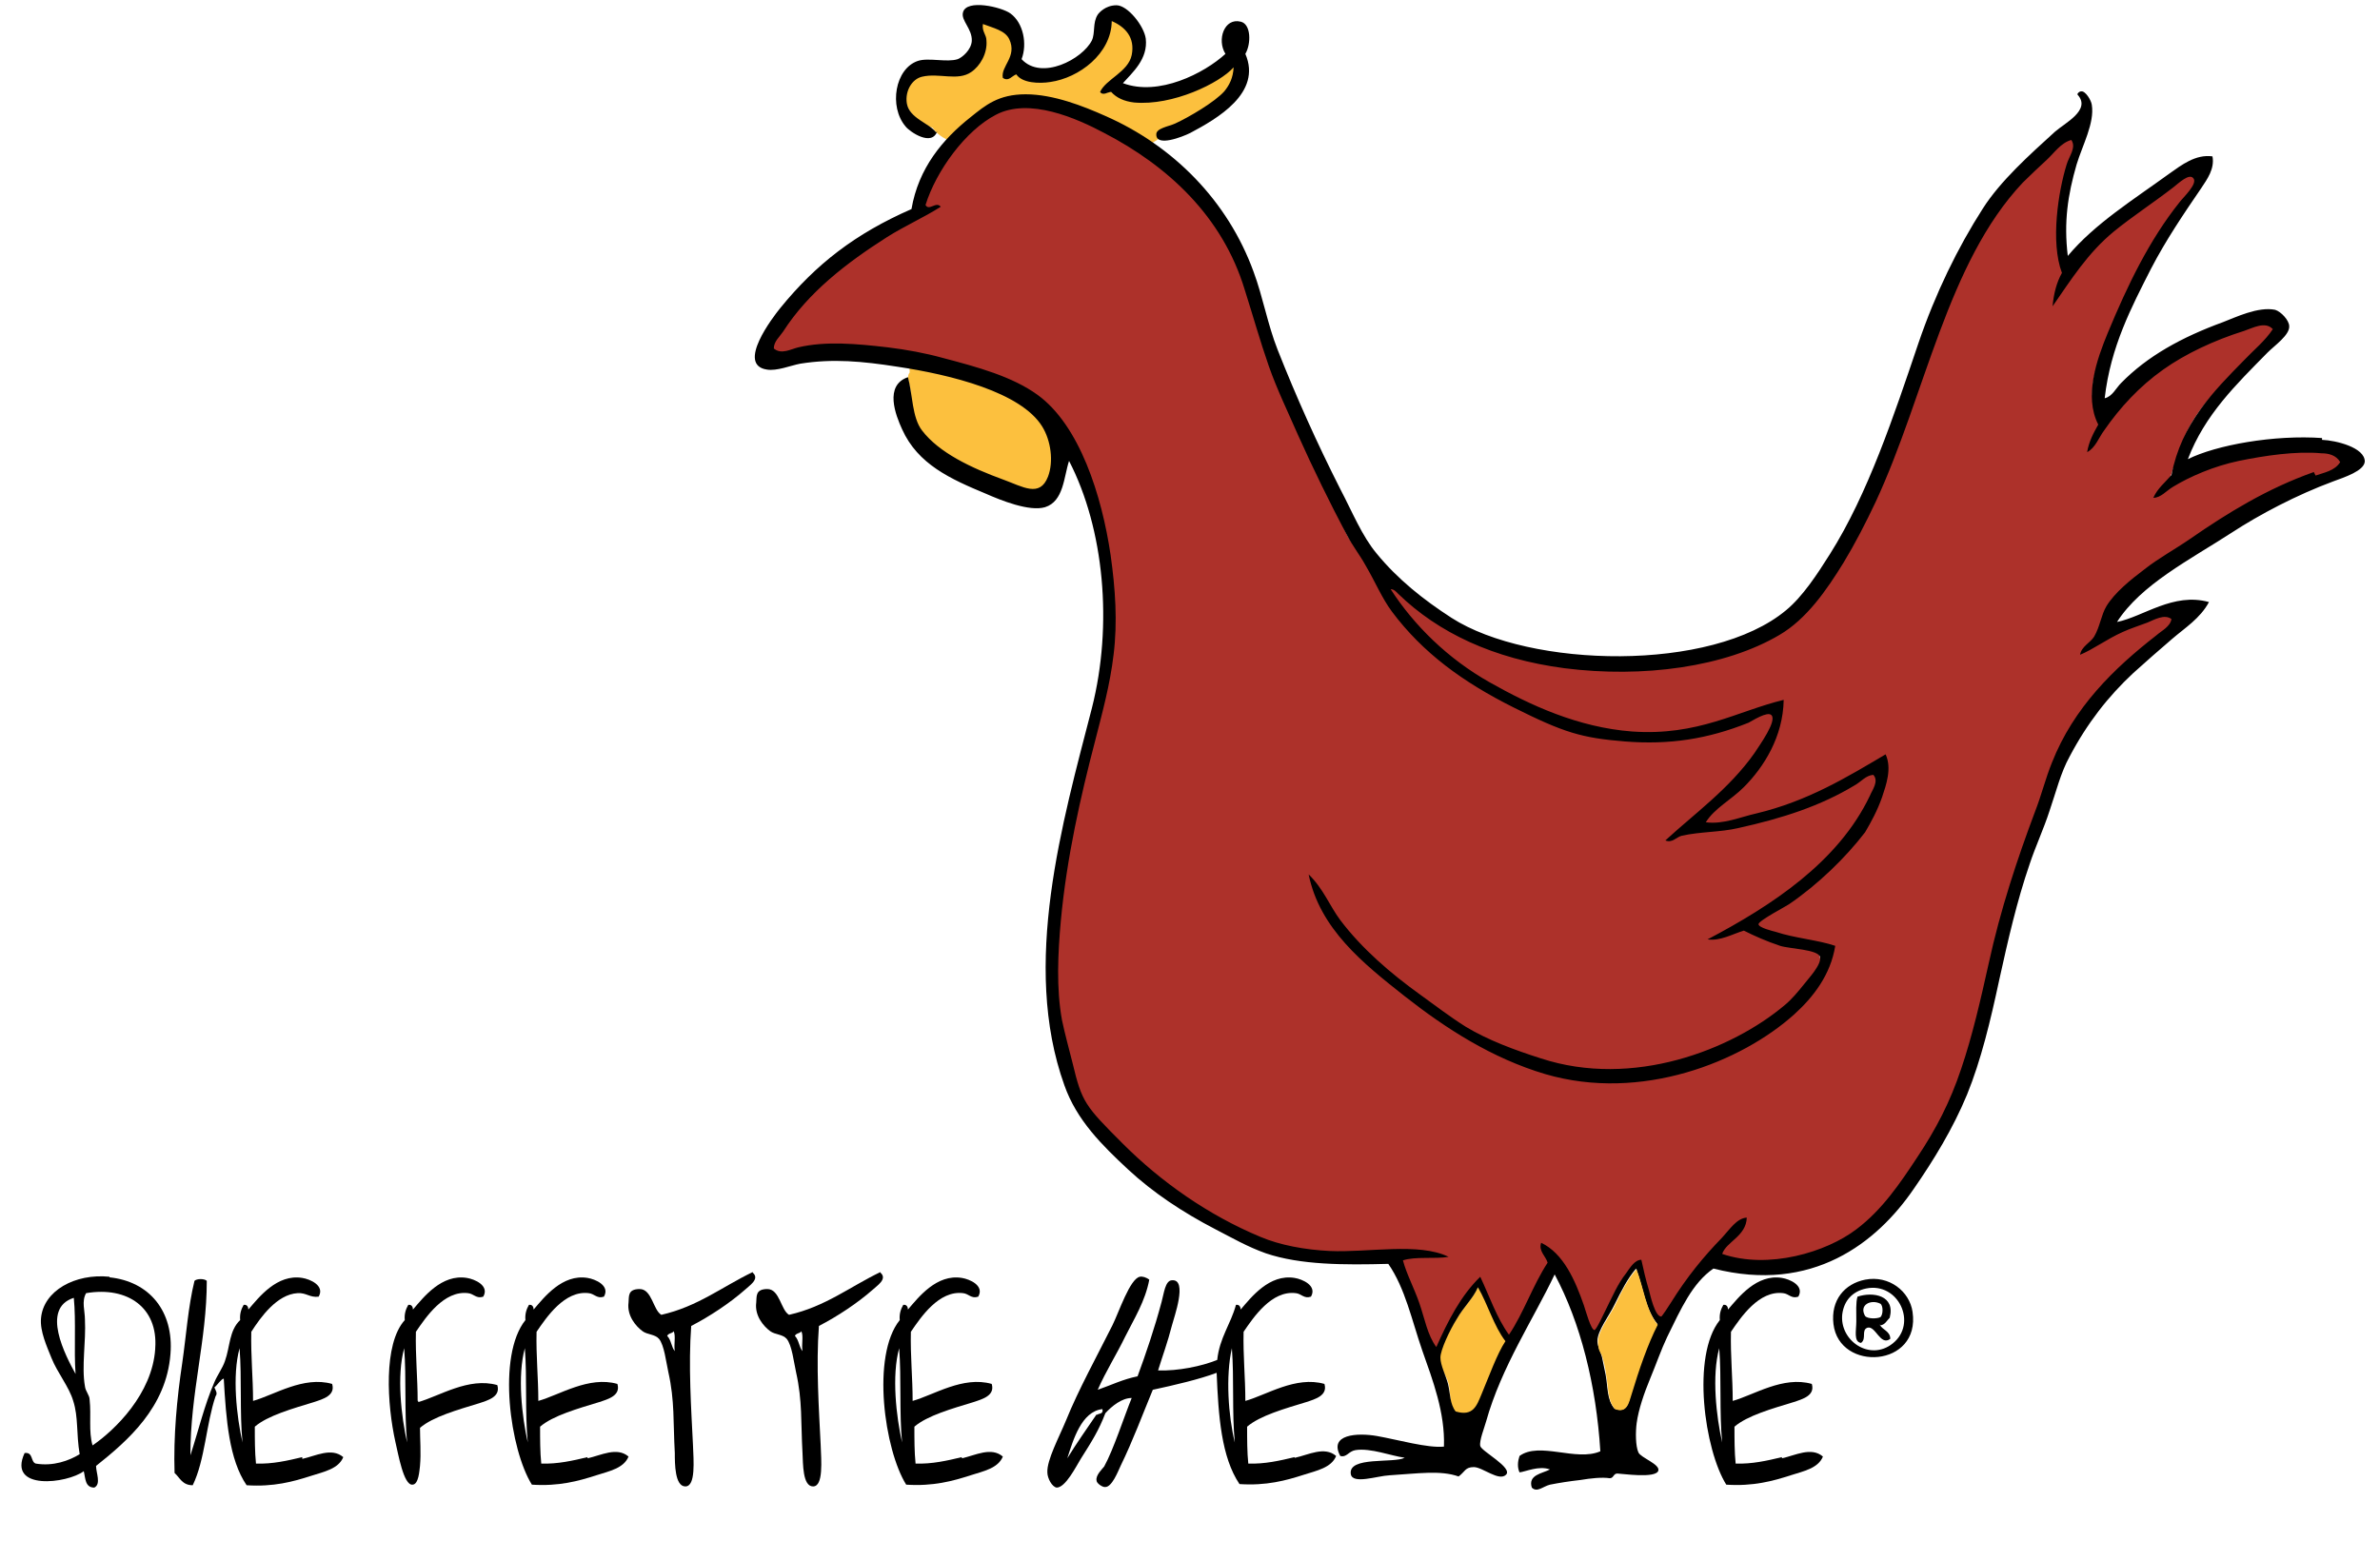 <?xml version="1.0" encoding="UTF-8"?>
<svg id="Ebene_1" data-name="Ebene 1" xmlns="http://www.w3.org/2000/svg" version="1.1" viewBox="0 0 406.3 263.2">
  <defs>
    <style>
      .cls-1 {
        fill: #000;
      }

      .cls-1, .cls-2, .cls-3 {
        stroke-width: 0px;
      }

      .cls-2 {
        fill: #fcc03e;
      }

      .cls-3 {
        fill: #ad312a;
      }
    </style>
  </defs>
  <path class="cls-2" d="M252.3,219.7c-.7,1.8-2.3,3.3-3.6,5.4-1.1,1.9-3.1,4.7-3.1,6.4s1.3,3.2,1.7,4.8c.4,1.7.1,3.9,1.1,5.2,3,.9,4.9-.9,5.6-2.9,1.3-3.1,2.3-7.3,3.7-9.5-2-2.6-3.7-6.5-5.4-9.4h0Z"/>
  <path class="cls-2" d="M190.1,15.6c-.7,0-1.7.7-1.9-.2,1.1-2,4.8-3.3,5.4-6.2.6-3-1.4-5.6-3.8-6.5.2,5.7-5.5,10.4-10.3,11-1.9.2-4.8-.2-5.8-1.7-.6.3-1.5,1.7-2.3.9.5-2.2,2.4-3.8,1.3-6.6-1.3-1.1-3.6-2.8-5.7-3,2.8,6.5-3.3,8.7-10.2,9.6-4.8,2.7-1.2,8.1,2.4,8.9.7,1.1,2,1.9,3.1,2.3,3.6-3.5,6.9-7.7,13.6-7.6,8,.2,15.4,5.1,20.8,7.9.9-.5,2.1-1.3,2.5-2.1,11.1-6.2,10.9-5.1,12-11.5-3.1,3.6-15.9,9.3-20.9,4.7h-.2Z"/>
  <path class="cls-2" d="M180.1,78.2c0-1.8-.9-4-1.8-5.4-4-6.1-14.9-8.6-22.9-10.3-.2,0-.1.8-.1,1.1-.5.6-.2,1.3,0,2.3.3,1.4.2,3.2.5,4.4,1.4,6.4,9.6,10.1,15.5,12.4,1.5.6,4.8,1.4,6.1,1.2,1.6-.3,2.8-3.7,2.8-5.7h-.1Z"/>
  <path class="cls-3" d="M395.9,76.2c-4.4-.4-9.7.4-14.3,1.3-4.2.9-8.6,2.8-11.2,4.4-1.1.7,1.4-.4.1-.5.7-1.6,0-.8,1-2.1,1.7-8.7,7.2-12.8,12.3-18,1.7-1.8,3.8-3.4,5.1-5.4-1.3-1.4-4.7-.9-6.2-.5-5,1.7-10,4-13.8,6.6-4,2.9-7.4,6.4-10.1,10.4-.9,1.3,1.3-2.1-.1-1.3.4-1.8-1.5,1.5-.6,0-2.4-4.8.5-10.4,2.4-14.7,3.5-8.2,7.2-15.5,12.3-21.9.6-.7,3.3-3.9,2.5-4.7-.7-.7-3.6.6-4.6,1.3-3.4,2.7-6.9,4.9-10.1,7.5-4.5,3.7-4.7,3.5-7.9,8.1.2-2.2-1.3,0-.4-1.4-2-5.3-.1-13.2,1.3-17.7.4-1.4,2.1-3.9,1.2-5.2-1.8.5-4.4,2.9-5.6,4.1-1.4,1.3-2.8,2.5-4.1,3.9-13,13.7-16.6,36.2-25.1,54.5-1.7,3.6-3.5,7.1-5.5,10.4-2.9,4.8-6.3,9.6-10.9,12.3-9.3,5.4-23.3,7.3-36.7,5.7-12.2-1.5-21.6-6-28.4-12.7-.3-.3-1.6-.8-2.2-.7,4,6.2,9.8,12.6,17,16.6,6.9,3.9,16,8.4,25.2,9.1,11.3.9,17.7-3.6,25.5-5.5,0,6.3-3,10-6.3,13.4-2.2,2.3-6.6,5.1-8.1,7.6,3,.4,7.6-1,10.3-1.6,5.9-1.4,12.4-4.2,21.7-9.8.9,1.8.5,2.4,0,4-2.2,8.9-11.8,17.6-18.5,21.6-.6.3-3.3,1.2-3.2,1.9,0,.6-1.3,1.2-.6,1.4,3.2,1.1,10.2,2.5,13.1,3.5-.8,5-3.1,7.6-6.3,10.5-8.9,8.1-26,15-42.5,10.2-9.1-2.7-17-7.8-24-13.3-7.1-5.6-12-8.9-15.4-18.3,2.4,2.4,2.2,3.1,3.7,5.7,3,5,7.9,9.2,13,12.9,2.5,1.8,5.3,4,8,5.7,3.8,2.3,8.8,4.4,13.2,5.8,15.7,5.2,33.7-1.3,42.7-8.9,1.1-.9,4.7-5.6,5.9-7.1.6-.8,0-1.3-.2-2.6-.3-1.4-5.3-1.4-6.8-1.9-2.4-.8-4.3-1.7-6.2-2.6-1.9.5-.6,1.2-2.8.9,11.1-5.8,20.1-13.1,25.5-24.4.5-1,.5-2.1-.5-3.2-1.2,0-2.1,1-3.1,1.6-6.6,3.9-15.1,7.1-24.3,8.3-1.7.2-3.6,0-5.4.5-.8.2-.4,1.7-1.6,1.3,5.1-4.6,12.1-10.2,16.4-16.3.9-1.3,1.7-4.5.6-5.6-.7-.7-3.2,1-3.9,1.3-7.2,2.9-13.6,3.9-21.1,3.2-7.5-.6-13.3-3-19-5.8-8.5-4.3-15.5-9.3-20.8-16.4-1.7-2.4-2.8-5-4.5-7.9-.8-1.4-1.9-2.5-2.8-3.9-.8-1.4-1.3-3.1-2.1-4.7-1.5-2.9-3.2-5.8-4.5-8.9-2.7-6.4-5.4-12.8-7.7-19.1-2.5-7.1-4.2-14.1-7.7-19.5-5.5-8.4-12.6-14.4-21.9-18.8-4.2-2-11.6-4.5-16.4-1.9-5.3,2.8-10.7,10.4-12.4,15.9.6,1.1.2.3,1,1.2-3,1.9-4.2,1.9-7.2,3.8-6.9,4.3-13.4,9.4-17.7,16.1-.6.9-2.3,3.1-2.3,4.3,1.2,1.1,4.4,0,5.7-.4,4.8-1.1,9.9,0,15,.6,3.4.3,6.7,1.1,9.6,1.9,7,1.8,12.3,3,16.4,7.1,5.9,5.9,9.8,15.1,11.2,24.8.8,5.7,1.1,11.3.4,17-.6,5-1.6,9.9-2.9,14.9-2.4,9.1-4.9,19.8-5.8,30.5-.5,5.6-1.2,11.9-.3,17.3.4,2.4,1,4.8,1.6,7.1,1.4,5.9,3.3,9.2,6.9,12.9,5.7,5.7,12.2,11.3,19.5,15,5.1,2.5,10.8,5,17.7,5.4,6.4.4,11.9-1.2,18.1.2-2.3.5-3.9-.2-6,.5.6,2.3,2.1,4.9,3,7.5s2.1,6.4,3.6,8.4c2-4.5,4.1-8.9,7.3-12.1,1.6,3.4,3.2,7,5.3,9.9,2.6-3.8,4.4-9.4,7-13.2-.3-1.1-1.7-1.2-1.1-2.7,3.4,2.3,4.2,5.3,5.7,9.6.3.9,2.1,5.3,2.7,5.3s2.2-3.7,2.4-4.1c1.2-2.6,1.8-4.1,3.3-6,.7-.9,1-1.7,2.1-1.8.4,1.8.6,2.5,1.1,4.5.2.8,1.6,5.2,2.7,5.2s2.1-2.5,2.4-3c2.8-4.5,5.3-7.6,8.5-10.9,1.3-1.4,1.1-2.7,2.8-2.8-.1,3.2-3.9,3.7-4.6,5.8,7.8,2.7,19.9,0,24.7-3.9,4.2-3.4,7.9-8.6,11-13.3s5.7-9.8,7.6-15.4c1.9-5.6,2.7-10.8,4.1-17.1,1.3-6,3.2-12.7,5.1-18.5,1.9-5.7,3.8-11,5.9-16.2,3.8-9.4,10.4-15.8,17.6-21.5.9-.7,2.9-2,3.1-3.4-1.2-.9-4.1-.3-5.3.2-1.4.6-2.9,1.1-4.2,1.6-2.7,1.2-2.6,1.7-4.7,2.6.2-1.1.8-1.4,1.6-2.7,1.1-1.7,1.3-2.5,2.2-4,1.4-2.3,4.2-4.1,6.6-5.9,2.4-1.9,5.1-3.4,7.8-5.2,6.5-4.5,11.9-7.7,19.8-10.5,1.4-.5,4-1.4,4.9-2.9-.7-1.2-3.4-2.1-4.5-2.2h0Z"/>
  <g>
    <path class="cls-1" d="M159.8,22.6c-1.2-1.6-4.6-2.4-5-5-.3-2.1.9-4.1,2.6-4.5,2.9-.7,6.1.8,8.4-.8,1.5-1,2.8-3.2,2.6-5.4,0-1-.8-1.5-.6-2.8,1.8.7,3.8,1.1,4.5,2.6,1.4,3-1.5,4.6-1.1,6.6,1,.7,1.6-.4,2.3-.6,1,1.5,3.9,1.6,5.8,1.3,4.9-.7,10.4-4.8,10.5-10.4,2.3,1,4,2.8,3.4,5.8-.6,2.9-4.4,4.1-5.4,6.3.5.7,1.3,0,1.9,0,.9,1,2.2,1.6,3.9,1.8,6.6.6,14.6-3.3,17-6-.1,1.8-.7,3-1.6,4.1-1.6,1.8-6,4.4-8.4,5.5-1.1.5-3.3.8-3.2,1.9,0,2.1,4.4.4,5.8-.3,4.5-2.4,12.3-6.8,9.4-13.5,1-1.7,1-5.1-.8-5.5-2.8-.7-4.1,3.1-2.6,5.5-3.6,3.3-11.4,7.3-17.5,5,1.6-1.8,4.3-4.1,3.9-7.6-.3-2.2-3.1-5.7-5-5.7s-3,1.3-3.2,1.6c-.9,1.4-.4,3.1-1,4.4-1.6,3.2-8.6,6.9-12,3.2,1-2.6.3-6.2-1.9-7.8-1.5-1.1-7.5-2.5-8.1-.2-.4,1.4,1.6,2.8,1.5,4.9-.1,1.5-1.6,2.8-2.4,3.1-1.8.6-5-.3-6.8.3-3.9,1.3-5,7.8-2.1,11.2.7.9,4.5,3.5,5.4.8l-.2.2Z"/>
    <path class="cls-1" d="M396.5,74.8c-8.3-.6-18.2,1.2-23,3.6,2.9-7.6,8.2-12.7,13.6-18.2,1.2-1.2,3.8-3,3.7-4.5,0-1-1.4-2.5-2.4-2.8-2.9-.6-6.8,1.3-8.9,2.1-7.1,2.6-12.9,5.8-17.4,10.4-.9.9-1.5,2.3-2.8,2.6,1-8.8,4.6-15.6,7.9-22.1,2.6-5,5.6-9.4,8.6-13.8,1-1.5,2.3-3.3,1.9-5.4-2.9-.4-5.3,1.5-7.3,2.9-6.2,4.5-12.8,8.6-17.4,14.1-.7-5.8,0-10.4,1.5-15.6,1-3.3,3.1-7.1,2.6-10.2-.1-.8-1.1-2.4-1.8-2.3-.4,0-.8.5-.6.6,2.3,2.6-2.2,4.8-3.9,6.3-4.4,4-9.3,8.4-12.3,13.1-4.3,6.7-8.1,14.5-11,23-4.2,12.4-8.6,25.7-15.1,36-2.2,3.5-4.7,7.3-7.5,9.6-12.7,10.6-43.7,9.9-57.1,1.3-4.8-3.1-9.2-6.6-12.8-11-2.5-3-4.1-7-6.2-11-4-7.9-7.5-15.7-10.7-23.8-1.7-4.3-2.5-9-4.1-13.3-4.4-12.1-13.7-21.5-25.3-26.6-3.8-1.7-8.9-3.7-13.6-3.7s-6.9,1.9-9.4,3.9c-4.8,3.8-8.9,8.7-10.1,15.7-9.6,4.2-16.3,9.4-22.4,16.9-1.3,1.6-7.5,9.7-2.3,10.5,1.7.3,4.1-.7,5.7-1,5.6-.9,10.7-.4,16.5.5,9.4,1.4,21.2,4.4,24.8,10.2,1.5,2.4,2,6,1,8.6-1.4,3.6-4.3,1.7-7.6.5-5.5-2-11-4.6-13.9-8.4-1.7-2.2-1.6-6.1-2.4-9.1-4.1,1.4-2.1,6.5-1,8.9,2.7,6,8.3,8.5,14.3,11,2.5,1.1,7.4,3.1,10.1,2.3,3.2-1,3.2-5.2,4.1-7.9,6,11.6,7.5,28,3.9,42.2-5,19.4-12.1,43.8-4.7,64.4,2.1,6,6.5,10.3,10.9,14.4,4.2,3.9,9.3,7.3,14.9,10.2,2.9,1.5,5.5,3,8.6,4.1,5.9,2,13.4,2,20.9,1.8,2.9,4.2,4,9.6,5.8,14.8,1.8,5.1,3.9,10.6,3.7,16.4-2.7.3-8-1.2-11.4-1.8s-8.3-.3-6.3,3.4c1.1.3,1.4-.8,2.6-1,2.6-.4,6.1,1,8.4,1.3-1.8,1-9.7-.3-9.2,2.8.3,1.8,4.5.3,6.6.2,4.9-.3,8.7-.9,11.8.2,1.1-.8,1.1-1.6,2.6-1.6s4.3,2.5,5.5,1.3c1.2-1.2-4.2-4-4.4-4.9s.7-3.1,1-4.2c2.6-9.3,8.1-17.5,11.7-25.1,4.4,8.2,7.1,18.9,7.8,30.2-4.1,1.8-10.4-1.7-13.8.8-.3.9-.4,1.9,0,2.8,1-.1,3.3-1.2,5.2-.5-1.3.7-3.8.9-3.1,3.1.9.9,1.9-.2,3.1-.5,1.5-.3,3.4-.6,5.2-.8,1.8-.3,3.7-.5,5-.3.7,0,.6-.8,1.3-.8s6.6.9,7-.5c.3-1.1-3-2.2-3.4-3.1-.5-1.1-.5-3.5-.3-5,.3-2.3,1.3-5.2,2.3-7.6,1-2.4,1.9-5,2.9-7.1,2.4-4.9,4.3-9.2,7.9-11.7,16.9,4.3,27.9-4.4,34.2-13.6,3.4-4.9,6.7-10.3,9.1-16.1,2.4-5.9,4-12.6,5.5-19.6,1.5-6.8,3-13.4,5.2-19.8,1-3,2.4-6,3.4-9.1,1.1-3.2,1.9-6.5,3.4-9.2,3-5.7,6.6-10.3,10.9-14.3,2.2-2,4.4-3.9,6.6-5.8s4.8-3.5,6.3-6.3c-6.1-1.7-11.2,2.5-15.7,3.4,4.1-6.4,12.4-10.6,19.5-15.2,4.9-3.2,11.2-6.5,17.4-8.8,1.9-.7,5.3-1.8,5.4-3.4,0-2.4-4.9-3.6-7.3-3.7v-.3ZM252.9,238.1c-.8,1.9-1.4,3.8-4.4,2.9-1-1.3-.9-3-1.3-4.7-.4-1.5-1.3-3.2-1.3-4.5s1.6-4.7,2.8-6.6c1.2-2.1,2.8-3.5,3.6-5.4,1.7,2.9,2.7,6.6,4.7,9.2-1.4,2.1-2.8,6-4.1,9.1ZM278.4,238.1c-.4,1.3-.6,3.3-2.8,2.4-1.3-1.5-1.1-3.7-1.5-5.8-.2-.9-.4-1.9-.6-2.9-.2-.9-.8-2-.8-2.8,0-1.8,2-4.3,2.9-6.2,1.3-2.6,2.2-4.4,3.7-6.2,1.2,3.2,1.6,7,3.6,9.4-1.7,3.3-3.3,7.7-4.5,12h0ZM395,80.6c-7.9,2.8-14.6,6.9-21.1,11.4-2.6,1.8-5.4,3.3-7.8,5.2-2.4,1.8-5.1,4-6.5,6.3-.9,1.5-1.1,3.5-2.1,5.2-.6,1-2.2,1.7-2.4,3.1,2.2-.9,4.6-2.7,7.3-3.9,1.3-.6,2.9-1.1,4.2-1.6,1.2-.5,2.9-1.5,4.1-.6-.2,1.3-1.7,2-2.6,2.8-7.2,5.6-14.1,12.3-17.8,21.7-1.1,2.7-1.8,5.6-2.9,8.4-3,8-5.9,16.7-7.9,25.9-1.4,6.3-2.8,12.4-4.7,18-1.9,5.7-4.3,10.3-7.5,15.1-2.9,4.4-6,9-10.4,12.3-5.1,3.9-15,6.9-22.9,4.2.7-2.1,4.1-3,4.2-6.2-1.7.1-2.9,2-4.2,3.4-3.2,3.3-6,6.7-8.8,11.2-.3.5-1.5,2.3-1.6,2.3-1.1,0-1.9-3.8-2.1-4.5-.6-2-.9-3.4-1.3-5.2-1.1,0-1.9,1.3-2.6,2.3-1.5,1.9-2.3,3.9-3.6,6.5-.2.4-1.5,3.2-1.8,3.2-.6,0-1.5-3.3-1.8-4.2-1.5-4.3-3.5-8.9-7.3-10.7-.5,1.4.8,2.3,1.1,3.4-2.5,3.8-4.1,8.6-6.6,12.3-2.1-2.9-3.3-6.5-4.9-9.9-3.3,3.2-5.5,7.5-7.5,12-1.5-2-2-4.9-2.9-7.5s-2.2-5-2.8-7.3c2.1-.7,5.5-.2,7.8-.6-5.1-2.5-13.7-.7-20.3-1-4.2-.2-8.5-1-11.8-2.4-8.9-3.7-17-9.4-23.5-15.9s-7-7.1-8.6-13.8c-.6-2.4-1.3-4.9-1.8-7.3-1-5.4-.7-11.5-.2-17,1-10.8,3.4-21.3,5.8-30.5,1.3-5.1,2.6-9.8,3.2-14.9.7-5.6.3-11.3-.5-17-1.5-10.2-5.3-22.2-12.5-27.4-4.3-3.1-10.1-4.7-16.2-6.3-2.9-.8-6.1-1.4-9.4-1.8-5.2-.6-10.5-1.1-15.2,0-1.3.3-2.9,1.3-4.2.2,0-1.2,1-2,1.6-2.9,4.3-6.7,10.8-11.7,17.7-16.1,3-1.9,6.2-3.3,9.2-5.2-.8-1-2,.8-2.6-.3,1.8-5.8,6.8-12.7,12-15.4,5.7-3,13.8.6,18.5,3.1,10.8,5.6,20.2,14.2,24,26.8,1.4,4.4,2.6,8.7,4.1,13,1.4,4,3.3,7.9,5,11.8,2.6,5.8,5.4,11.5,8.3,17,1,1.9,2.2,3.4,3.2,5.2,1.7,2.9,2.8,5.6,4.5,7.9,5.3,7.1,12.2,12.1,20.8,16.4s11.6,5.2,19,5.8c7.6.6,14.1-.4,21.1-3.2.6-.3,3.2-2,3.9-1.3,1,1-2,5.1-2.9,6.5-4.3,6.1-10.2,10.3-15.2,14.9,1.2.5,1.9-.6,2.8-.8,3.1-.7,6.6-.6,9.6-1.3,7.7-1.7,14.1-3.8,19.9-7.3,1.1-.6,1.9-1.7,3.2-1.8,1,1.1-.2,2.6-.6,3.6-5.4,11.3-16.7,18.7-27.7,24.5,2.2.3,4.2-.9,6.2-1.5,1.8.9,3.8,1.8,6.2,2.6,1.5.5,6.5.6,6.8,1.9.3,1.3-2,3.7-2.6,4.5-1.2,1.5-2.3,2.8-3.4,3.7-9,7.6-25.9,14.3-41.7,9.1-4.4-1.4-9-3.1-12.8-5.4-2.7-1.7-5.3-3.7-7.8-5.5-5-3.6-9.9-7.8-13.6-12.7-1.8-2.4-2.9-5.4-5.4-7.8,1.9,9.3,9.3,15.2,16.4,20.8,7,5.5,14.9,10.6,24,13.3,16.4,4.8,33.5-2.1,42.5-10.2,3.2-2.9,6.2-6.7,7-11.7-2.9-1-6.9-1.3-10.2-2.4-.4-.1-2.9-.7-2.9-1.3s4.8-3.1,5.2-3.4c5-3.4,9.7-8,13-12.3,1-1.7,2.1-3.7,2.9-6,.7-2.1,1.7-4.9.6-7.3-6.6,3.9-13.3,8-22.1,10.1-2.7.6-5.6,1.9-8.6,1.5,1.5-2.4,4.3-3.8,6.5-6,3.4-3.4,6.7-8.6,6.8-14.9-7.9,1.9-14.6,6.2-25.9,5.4-9.2-.7-17.4-4.5-24.3-8.4-7.1-4-12.9-9.7-16.9-15.9.6,0,1,.5,1.3.8,6.8,6.6,16.2,11.1,28.4,12.7,13.4,1.7,27.4-.2,36.7-5.7,4.6-2.7,8-7.6,10.9-12.3,2-3.3,3.8-6.8,5.5-10.4,8.5-18.3,12.2-40.8,25.1-54.5,1.3-1.3,2.7-2.6,4.1-3.9,1.3-1.2,2.4-2.9,4.2-3.4.9,1.3-.4,2.8-.8,4.2-1.4,4.5-2.8,13.2-.8,18.5-.9,1.6-1.4,3.5-1.6,5.7,3.2-4.6,6-9.1,10.5-12.8,3.2-2.6,6.6-4.8,10.1-7.5,1-.8,2.7-2.4,3.4-1.6.9.9-1.7,3.3-2.3,4.1-5.2,6.5-8.9,14.2-12.3,22.4-1.8,4.4-4.1,10.7-1.6,15.6-.8,1.4-1.6,2.9-1.9,4.7,1.4-.7,2-2.5,2.9-3.7,2.7-3.9,6-7.5,10.1-10.4,3.8-2.7,8.7-5,13.8-6.6,1.5-.5,3.6-1.7,4.9-.3-1.3,2-3.3,3.6-5,5.4-5.1,5.2-10.6,10.7-12.3,19.5-1.1,1.3-2.4,2.3-3.1,3.9,1.3,0,2.2-1.2,3.4-1.9,2.8-1.7,6.9-3.5,11.2-4.4,4.4-.9,9.7-1.7,14.1-1.3,1.2,0,2.5.3,3.2,1.5-.9,1.5-2.8,1.8-4.2,2.3l-.3-.6Z"/>
    <path class="cls-1" d="M128.5,217.2c-5.2,2.5-9.4,5.9-15.6,7.3-1.4-.8-1.6-4.4-3.7-4.4s-1.8,1.3-1.9,2.3c-.3,2.3,1.3,4.1,2.4,4.9.8.6,2.1.5,2.8,1.3.9,1.1,1.2,3.9,1.6,5.7,1.1,4.9.8,8.5,1.1,13.8,0,1.8,0,5.7,1.8,5.7s1.4-4.4,1.3-7.1c-.3-6.1-.8-13.6-.3-20.3,3.1-1.6,6.6-3.9,9.2-6.2.6-.6,2.6-1.8,1.3-2.9h0ZM115.2,230.7c-.6-.7-.6-1.9-1.3-2.6.2-.5.9-.4,1.1-.8.4.8,0,2.3.2,3.4h0Z"/>
    <path class="cls-1" d="M150.3,217.2c-5.2,2.5-9.4,5.9-15.6,7.3-1.4-.8-1.6-4.4-3.7-4.4s-1.8,1.3-1.9,2.3c-.3,2.3,1.3,4.1,2.4,4.9.8.6,2.1.5,2.8,1.3.9,1.1,1.2,3.9,1.6,5.7,1.1,4.9.8,8.5,1.1,13.8.1,1.8,0,5.7,1.8,5.7s1.4-4.4,1.3-7.1c-.3-6.1-.8-13.6-.3-20.3,3.1-1.6,6.6-3.9,9.2-6.2.6-.6,2.6-1.8,1.3-2.9h0ZM137,230.7c-.6-.7-.6-1.9-1.3-2.6.2-.5.9-.4,1.1-.8.4.8,0,2.3.2,3.4h0Z"/>
    <path class="cls-1" d="M221,248.8c-2.5.6-5.1,1.2-7.9,1.1-.2-2-.2-4.1-.2-6.3,2.2-1.9,6.5-3.1,10.1-4.2,1.5-.5,3.7-1.1,3.1-3.1-4.9-1.4-9.9,1.9-13.5,2.9,0-4-.4-7.7-.3-11.8,1.7-2.5,4.8-7.1,8.9-6.6,1,.1,1.4,1,2.6.6,1.1-1.9-1.5-3-2.8-3.2-4.3-.7-7.4,3.3-9.2,5.4,0-.4-.2-.9-.8-.8-.9,3.3-2.8,5.6-3.2,9.4-2.7,1.1-6.7,1.9-10.1,1.8.8-2.6,1.6-4.7,2.4-7.8.3-1.2,2.7-7.8,0-7.6-1.2,0-1.4,2.3-1.8,3.7-1.2,4.5-2.7,8.9-4.1,12.7-2.5.5-4.5,1.5-6.8,2.3,1.4-3.2,3.2-6,4.7-9.1,1.5-3,3.4-6,4.1-9.7-.5-.4-1.2-.6-1.6-.5-1.7.3-3.6,6.1-4.7,8.3-2.6,5.2-5.8,11-7.9,16.2-1.2,2.9-3.3,6.8-3.2,8.9,0,1,.8,2.5,1.6,2.6,1.5,0,3.3-3.6,4.1-4.9,1.9-3,3.1-4.9,4.2-7.8,1.1-1.2,2.8-2.6,4.5-2.6-1.3,3.2-3.1,8.8-4.7,11.7-.3.4-1.5,1.5-1.3,2.4,0,.5,1.1,1.2,1.5,1.1,1.1,0,2.1-2.5,2.6-3.6,2.1-4.3,3.8-8.9,5.5-13,3.7-.8,8-1.8,10.9-2.9.3,7.4.8,14.4,3.9,19,4.6.3,7.9-.6,11-1.6,2.2-.7,4.7-1.2,5.5-3.2-2-1.7-4.7-.2-7,.3h-.1ZM187.2,241.5c-1.7,2.5-3.4,4.9-5,7.5,1-3.1,2.4-8,6-8.4.2.9-.6.7-1,1h0ZM210.3,230.2c.4,5.2,0,11,.5,16.1-1.1-4.5-1.6-11.3-.5-16.1Z"/>
    <path class="cls-1" d="M18.7,218c-5.9-.6-11.3,2.4-11.7,7.1-.2,2.2,1,4.8,1.8,6.8,1,2.5,3,4.9,3.7,7.3.9,2.8.5,5.5,1.1,9.1-1.8,1.1-4.5,2.1-7.5,1.6-.9-.3-.4-2-1.9-1.8-3,6.5,7.3,5.2,10.1,3.1.3,1.2.2,2.8,1.8,2.8,1.2-.6.3-2.5.3-3.7,5.4-4.3,12-10,12.7-19.1.6-7.3-3.6-12.4-10.4-13.1h0ZM12.6,221.6c.4,4.1,0,8.8.3,13-1.7-3.1-6-11.2-.3-13ZM26.5,230.3c-.5,7.7-6.9,13.9-10.7,16.5-.7-2.4-.2-5.1-.5-7.8,0-.8-.7-1.4-.8-2.3-.6-3.4.2-7.6,0-11.4,0-1.5-.6-3.1.2-4.5,7.1-1.2,12.3,2.5,11.8,9.4h0Z"/>
    <path class="cls-1" d="M51.6,248.8c-2.5.6-5.1,1.2-7.9,1.1-.2-2-.2-4.1-.2-6.3,2.2-1.9,6.5-3.1,10.1-4.2,1.5-.5,3.7-1.1,3.1-3.1-4.9-1.4-9.9,1.9-13.5,2.9,0-4-.4-7.7-.3-11.8,1.6-2.5,4.4-6.4,7.9-6.6,1.5-.1,2.1.8,3.6.6,1.1-1.9-1.5-3-2.8-3.2-4.3-.7-7.4,3.3-9.2,5.4,0-.4-.2-.9-.8-.8-.4.7-.7,1.5-.6,2.6-1.9,1.8-1.7,4.5-2.6,7-.4,1.2-1.3,2.4-1.8,3.6-1.7,3.9-2.7,8.2-4.1,12.5,0-10.8,2.8-19.6,2.8-29.8-.4-.4-1.7-.4-2.1,0-1.1,4.5-1.4,9.3-2.1,14.1-.9,6-1.5,12.4-1.3,18.7.9.8,1.3,2.1,3.1,2.1,2.1-4.3,2.3-10.5,3.9-15.2.4-.5,0-1-.2-1.5.5-.4,1.2-1.5,1.6-1.5.4,7,.9,13.8,3.9,18.2,4.6.3,7.9-.6,11-1.6,2.2-.7,4.7-1.2,5.5-3.2-2-1.7-4.7-.2-7,.3v-.3ZM40.9,230.2c.4,5.2,0,11,.5,16.1-1-4.4-1.8-11.4-.5-16.1Z"/>
    <path class="cls-1" d="M71.3,239.2c0-4-.4-7.7-.3-11.8,1.7-2.5,4.8-7.1,8.9-6.6,1,.1,1.4,1,2.6.6,1.1-1.9-1.5-3-2.8-3.2-4.3-.7-7.4,3.3-9.2,5.4,0-.4-.2-.9-.8-.8-.4.7-.7,1.5-.6,2.6-3.7,4.1-3,14.5-1.6,20.8.5,2.1,1.4,7.4,2.9,7.3,1.1,0,1.2-2.5,1.3-3.2.2-2.2,0-4.6,0-6.5,2.2-1.9,6.5-3.1,10.1-4.2,1.5-.5,3.7-1.1,3.1-3.1-4.9-1.4-9.9,1.9-13.5,2.9v-.2ZM69,230.2c.4,5.2,0,11,.5,16.1-1-4.4-1.8-11.4-.5-16.1Z"/>
    <path class="cls-1" d="M100.3,248.8c-2.5.6-5.1,1.2-7.9,1.1-.2-2-.2-4.1-.2-6.3,2.2-1.9,6.5-3.1,10.1-4.2,1.5-.5,3.7-1.1,3.1-3.1-4.9-1.4-9.9,1.9-13.5,2.9,0-4-.4-7.7-.3-11.8,1.7-2.5,4.8-7.1,8.9-6.6,1,.1,1.4,1,2.6.6,1.1-1.9-1.5-3-2.8-3.2-4.3-.7-7.4,3.3-9.2,5.4,0-.4-.2-.9-.8-.8-.4.7-.7,1.5-.6,2.6-4.9,6.1-2.6,22.2,1.1,28.1,4.6.3,7.9-.6,11-1.6,2.2-.7,4.7-1.2,5.5-3.2-2-1.7-4.7-.2-7,.3v-.2ZM89.6,230.2c.4,5.2,0,11,.5,16.1-1-4.4-1.8-11.4-.5-16.1Z"/>
    <path class="cls-1" d="M164.2,248.8c-2.5.6-5.1,1.2-7.9,1.1-.2-2-.2-4.1-.2-6.3,2.2-1.9,6.5-3.1,10.1-4.2,1.5-.5,3.7-1.1,3.1-3.1-4.9-1.4-9.9,1.9-13.5,2.9,0-4-.4-7.7-.3-11.8,1.7-2.5,4.8-7.1,8.9-6.6,1,.1,1.4,1,2.6.6,1.1-1.9-1.5-3-2.8-3.2-4.3-.7-7.4,3.3-9.2,5.4,0-.4-.2-.9-.8-.8-.4.7-.7,1.5-.6,2.6-4.9,6.1-2.6,22.2,1.1,28.1,4.6.3,7.9-.6,11-1.6,2.2-.7,4.7-1.2,5.5-3.2-2-1.7-4.7-.2-7,.3v-.2ZM153.5,230.2c.4,5.2,0,11,.5,16.1-1-4.4-1.8-11.4-.5-16.1Z"/>
    <path class="cls-1" d="M304.2,248.8c-2.5.6-5.1,1.2-7.9,1.1-.2-2-.2-4.1-.2-6.3,2.2-1.9,6.5-3.1,10.1-4.2,1.5-.5,3.7-1.1,3.1-3.1-4.9-1.4-9.9,1.9-13.5,2.9,0-4-.4-7.7-.3-11.8,1.7-2.5,4.8-7.1,8.9-6.6,1,.1,1.4,1,2.6.6,1.1-1.9-1.5-3-2.8-3.2-4.3-.7-7.4,3.3-9.2,5.4,0-.4-.2-.9-.8-.8-.4.7-.7,1.5-.6,2.6-4.9,6.1-2.6,22.2,1.1,28.1,4.6.3,7.9-.6,11-1.6,2.2-.7,4.7-1.2,5.5-3.2-2-1.7-4.7-.2-7,.3v-.2ZM293.5,230.2c.4,5.2,0,11,.5,16.1-1-4.4-1.8-11.4-.5-16.1Z"/>
    <path class="cls-1" d="M318.4,218.5c-3.5.7-5.9,3.5-5.4,7.6,1,8.2,14.9,7.4,13.5-2.1-.5-3.5-4-6.3-8.1-5.5ZM323.1,229.4c-3.9,3.1-9.1-.5-8.6-5,.3-2.3,1.7-3.9,4.1-4.4,5.5-1.1,8.8,6,4.5,9.4Z"/>
    <path class="cls-1" d="M321,226.3c.8-.1,1.1-.8,1.6-1.3,1-3.8-2.8-4.5-5.5-3.6-.3,1-.2,2.6-.2,4.2s-.5,3.5.8,3.7c1-.7,0-2.2,1.1-2.6,1.4-.4,2.2,3.2,3.9,1.9,0-1.3-1.3-1.5-1.8-2.4h.1ZM318.4,224.7c-1.1-1.9,1-2.9,2.6-2.1.5.3.5,1.9,0,2.3-.6.3-2.2.3-2.6-.2Z"/>
  </g>
  <path class="cls-2" d="M279.4,216.7c-1.5,1.7-2.4,3.5-3.7,6.2-.9,1.8-2.9,4.4-2.9,6.2s.6,1.8.8,2.8c.3,1,.5,2,.6,2.9.4,2.1.2,4.3,1.5,5.8,2.1.8,2.4-1.2,2.8-2.4,1.3-4.3,2.8-8.7,4.5-12-2-2.4-2.4-6.3-3.6-9.4h0Z"/>
</svg>